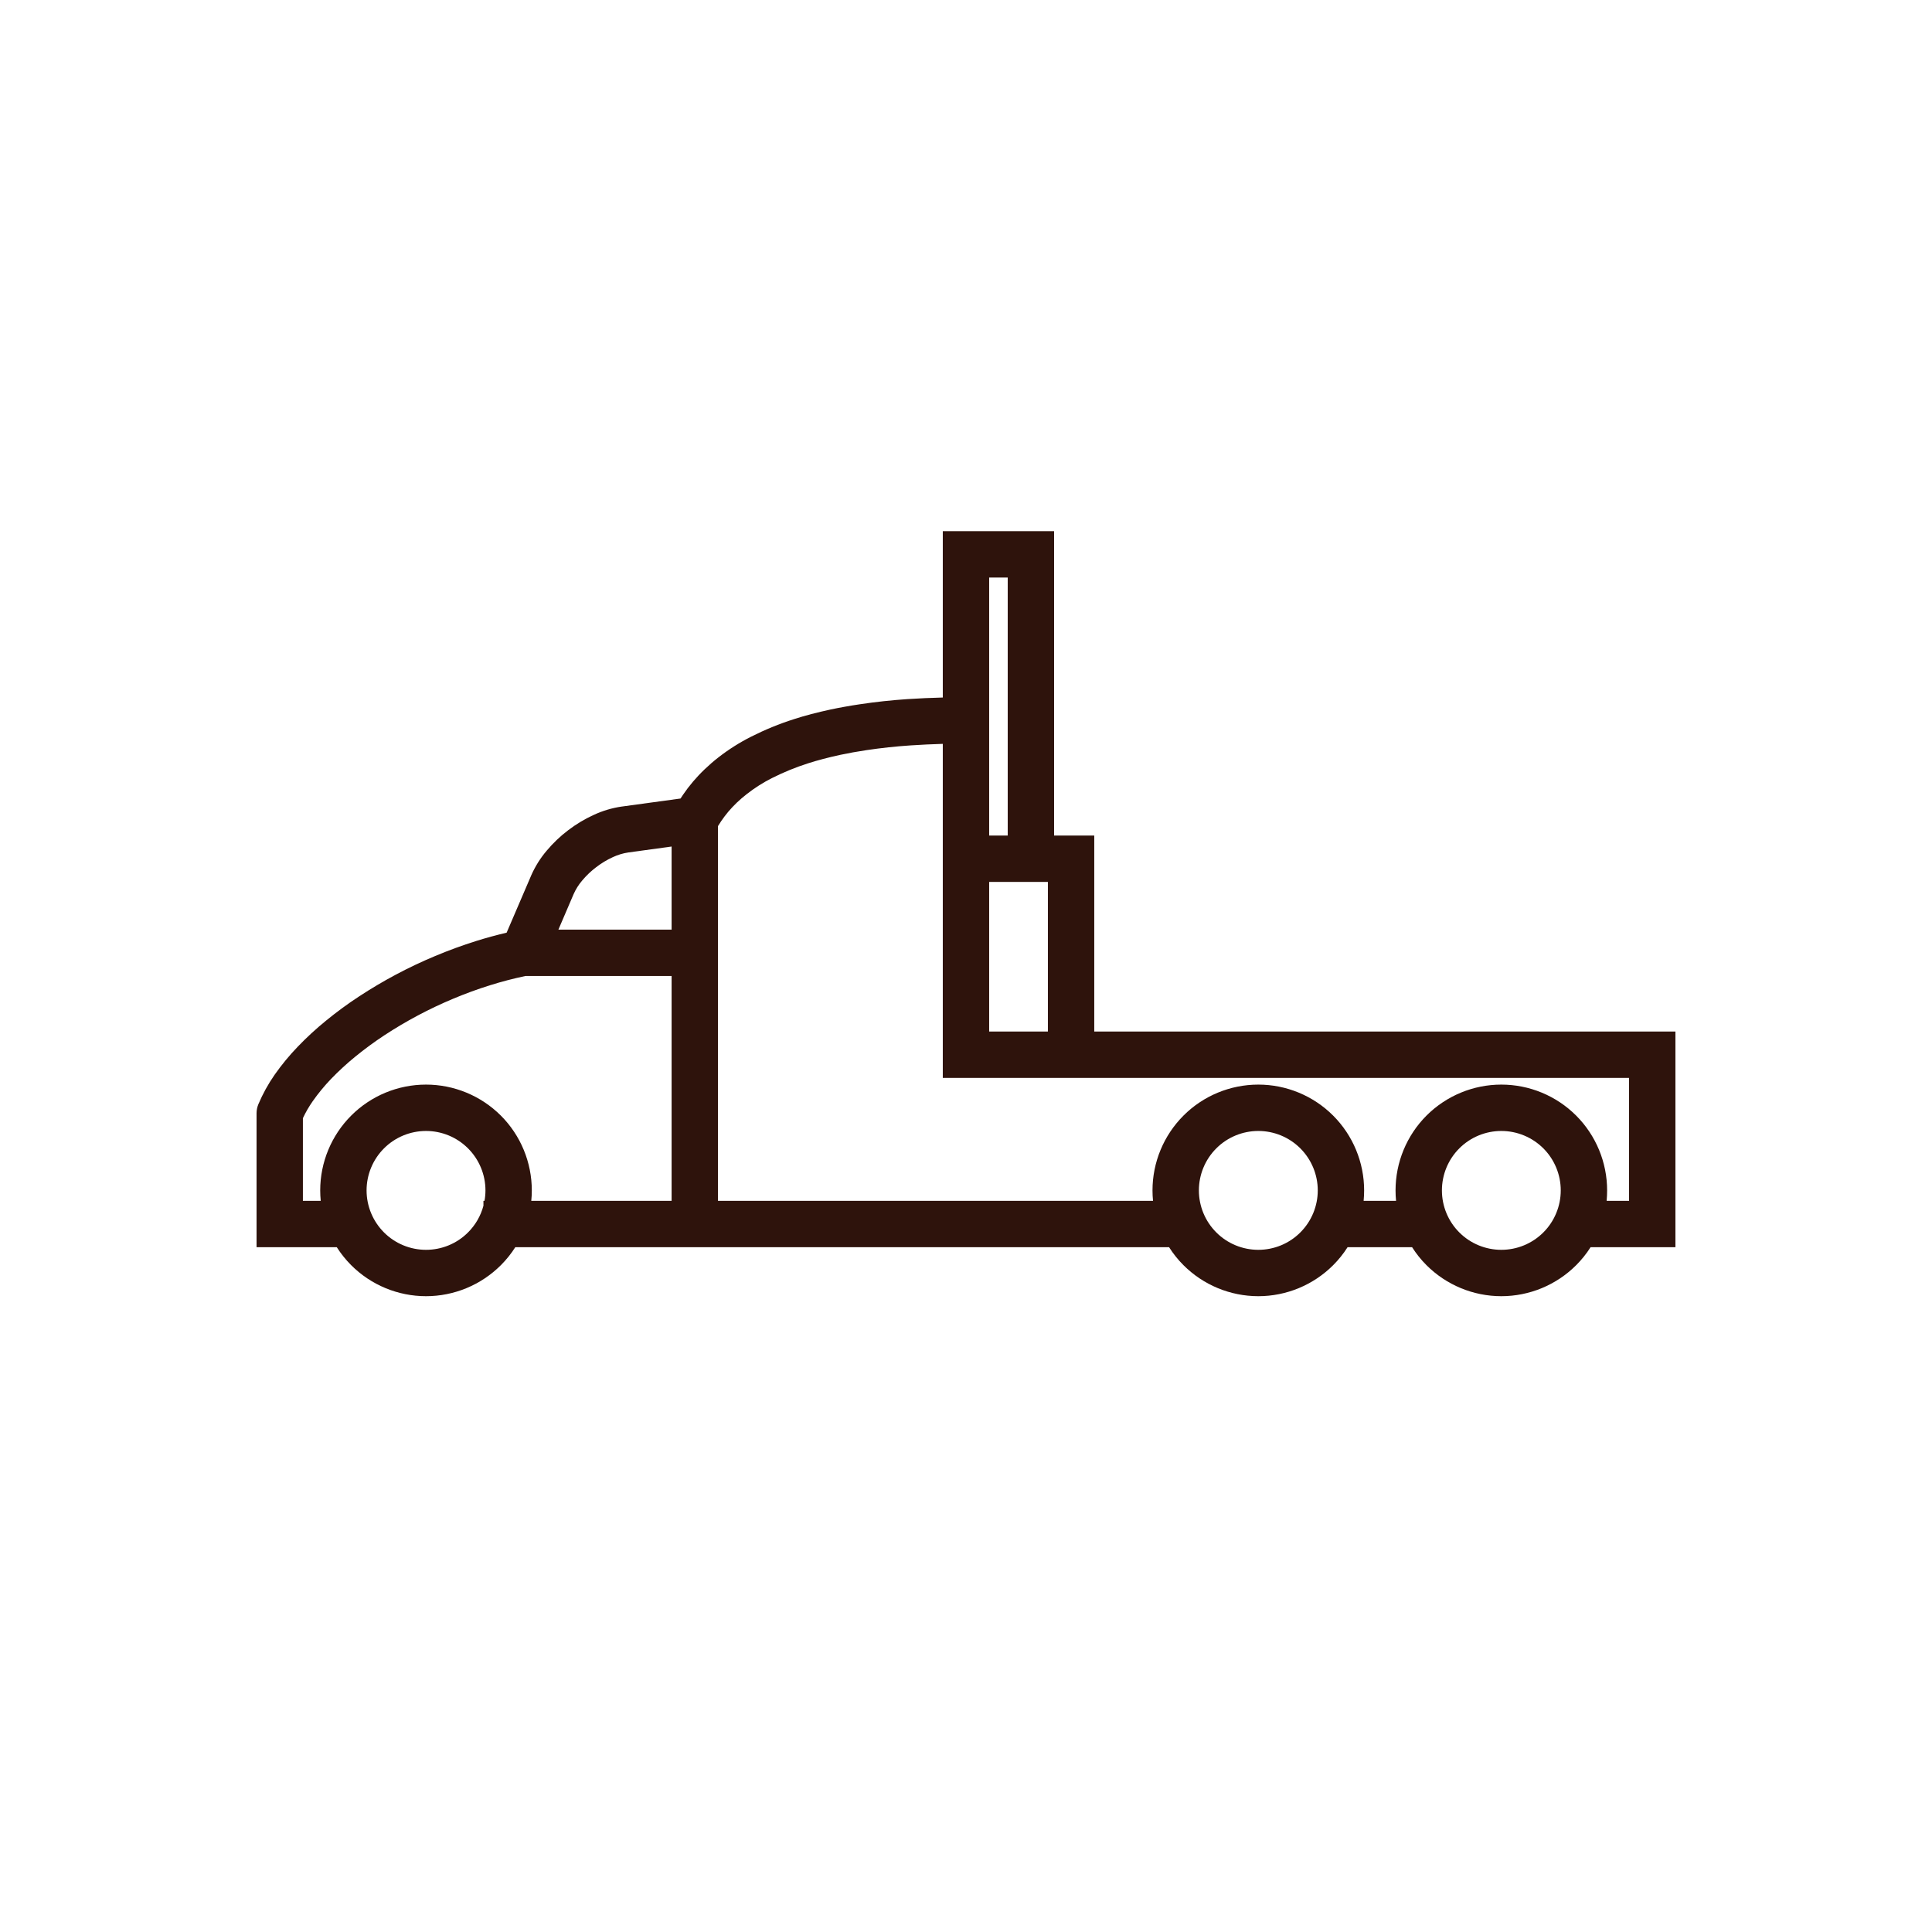 <?xml version="1.0" encoding="UTF-8"?>
<svg xmlns="http://www.w3.org/2000/svg" xmlns:xlink="http://www.w3.org/1999/xlink" width="500" zoomAndPan="magnify" viewBox="0 0 375 375" height="500" preserveAspectRatio="xMidYMid meet" version="1.0">
  <defs>
    <clipPath id="96f1a9fbfa">
      <path d="M 49.098 103.152 L 325.848 103.152 L 325.848 251.652 L 49.098 251.652 Z M 49.098 103.152 " clip-rule="nonzero"></path>
    </clipPath>
  </defs>
  <g clip-path="url(#96f1a9fbfa)">
    <path fill="#2e130c" d="M 204.598 162.18 L 212.395 162.18 L 212.395 200.223 L 325.199 200.223 L 325.199 242.078 L 308.734 242.078 C 307.934 243.336 306.996 244.512 305.926 245.578 C 302.078 249.422 296.852 251.59 291.406 251.59 C 285.965 251.59 280.738 249.422 276.887 245.578 C 275.82 244.512 274.879 243.336 274.086 242.078 L 261.566 242.078 C 260.766 243.336 259.828 244.512 258.758 245.578 C 254.91 249.422 249.68 251.59 244.242 251.59 C 238.797 251.59 233.562 249.422 229.719 245.578 C 228.652 244.512 227.711 243.336 226.914 242.078 L 100.02 242.078 C 99.219 243.336 98.281 244.512 97.211 245.578 C 93.359 249.422 88.133 251.59 82.691 251.59 C 77.242 251.59 72.016 249.422 68.172 245.578 C 67.105 244.512 66.168 243.336 65.367 242.078 L 49.797 242.078 L 49.797 216.09 C 49.797 215.5 49.914 214.902 50.141 214.352 C 50.992 212.332 52.055 210.398 53.312 208.598 C 54.66 206.68 56.148 204.871 57.77 203.188 C 59.504 201.379 61.34 199.688 63.281 198.109 C 65.328 196.438 67.461 194.867 69.676 193.418 C 74.34 190.359 79.277 187.727 84.426 185.578 C 87.051 184.473 89.727 183.492 92.445 182.641 C 94.387 182.031 96.352 181.5 98.336 181.031 L 103.078 169.988 C 103.082 169.969 103.086 169.961 103.094 169.941 C 103.867 168.188 104.883 166.555 106.129 165.098 C 107.363 163.629 108.754 162.301 110.285 161.145 C 111.812 159.98 113.453 158.988 115.203 158.191 C 116.938 157.379 118.781 156.828 120.68 156.551 C 120.691 156.547 120.711 156.547 120.73 156.547 L 132.094 154.992 C 132.238 154.758 132.398 154.527 132.555 154.289 C 133.16 153.398 133.812 152.539 134.516 151.711 C 135.238 150.863 136 150.055 136.801 149.293 C 137.637 148.492 138.512 147.734 139.422 147.027 C 141.41 145.473 143.547 144.121 145.797 142.988 C 148.473 141.637 151.246 140.496 154.109 139.586 C 155.227 139.223 156.352 138.898 157.492 138.598 C 158.727 138.277 159.965 137.984 161.223 137.711 C 162.129 137.523 163.039 137.34 163.957 137.18 C 164.926 137.004 165.906 136.844 166.887 136.699 C 169.965 136.234 173.055 135.906 176.156 135.695 C 178.434 135.547 180.711 135.445 182.996 135.387 L 182.996 103.102 L 204.598 103.102 Z M 94.043 233.078 L 93.836 233.078 L 93.836 234.031 C 93.316 235.973 92.297 237.766 90.844 239.211 C 88.684 241.379 85.754 242.59 82.691 242.59 C 79.633 242.59 76.695 241.379 74.531 239.211 C 72.371 237.051 71.152 234.109 71.152 231.059 C 71.152 228 72.371 225.062 74.531 222.898 C 76.695 220.734 79.633 219.52 82.691 219.52 C 85.754 219.52 88.684 220.734 90.844 222.898 C 93.012 225.062 94.227 228 94.227 231.059 C 94.227 231.738 94.164 232.418 94.043 233.078 Z M 279.875 231.059 C 279.875 228 281.086 225.062 283.25 222.898 C 285.41 220.734 288.352 219.52 291.406 219.52 C 294.465 219.52 297.398 220.734 299.566 222.898 C 301.727 225.062 302.941 228 302.941 231.059 C 302.941 234.109 301.727 237.051 299.566 239.211 C 297.398 241.379 294.465 242.59 291.406 242.59 C 288.352 242.59 285.41 241.379 283.25 239.211 C 281.086 237.051 279.875 234.109 279.875 231.059 Z M 232.703 231.059 C 232.703 228 233.918 225.062 236.082 222.898 C 238.242 220.734 241.18 219.52 244.242 219.52 C 247.297 219.52 250.234 220.734 252.395 222.898 C 254.559 225.062 255.777 228 255.777 231.059 C 255.777 234.109 254.559 237.051 252.395 239.211 C 250.234 241.379 247.297 242.59 244.242 242.59 C 241.18 242.59 238.242 241.379 236.082 239.211 C 233.918 237.051 232.703 234.109 232.703 231.059 Z M 102.004 189.438 L 130.359 189.438 L 130.359 233.078 L 103.121 233.078 C 103.191 232.41 103.223 231.738 103.223 231.059 C 103.223 225.609 101.066 220.383 97.211 216.531 C 93.359 212.684 88.133 210.52 82.691 210.52 C 77.242 210.52 72.016 212.684 68.172 216.531 C 64.32 220.383 62.152 225.609 62.152 231.059 C 62.152 231.738 62.188 232.41 62.254 233.078 L 58.793 233.078 L 58.793 217.039 C 59.328 215.891 59.965 214.797 60.691 213.754 C 61.766 212.227 62.957 210.777 64.25 209.426 C 65.738 207.887 67.309 206.438 68.965 205.09 C 70.777 203.613 72.66 202.227 74.617 200.941 C 78.824 198.184 83.273 195.816 87.91 193.875 C 90.273 192.879 92.688 191.996 95.137 191.23 C 97.395 190.52 99.691 189.926 102.004 189.438 Z M 311.848 233.078 C 311.91 232.41 311.941 231.738 311.941 231.059 C 311.941 225.609 309.777 220.383 305.926 216.531 C 302.078 212.684 296.852 210.52 291.406 210.52 C 285.965 210.52 280.738 212.684 276.887 216.531 C 273.039 220.383 270.875 225.609 270.875 231.059 C 270.875 231.738 270.906 232.41 270.973 233.078 L 264.68 233.078 C 264.742 232.41 264.777 231.738 264.777 231.059 C 264.777 225.609 262.609 220.383 258.758 216.531 C 254.91 212.684 249.68 210.52 244.242 210.52 C 238.797 210.52 233.562 212.684 229.719 216.531 C 225.867 220.383 223.699 225.609 223.699 231.059 C 223.699 231.738 223.734 232.41 223.801 233.078 L 139.359 233.078 L 139.359 160.348 C 139.562 160.012 139.773 159.68 139.996 159.355 C 140.426 158.727 140.887 158.117 141.379 157.531 C 141.895 156.926 142.441 156.348 143.012 155.797 C 143.637 155.211 144.281 154.641 144.961 154.121 C 146.484 152.93 148.117 151.891 149.848 151.02 C 152.102 149.887 154.441 148.926 156.848 148.16 C 157.82 147.848 158.801 147.566 159.781 147.309 C 160.883 147.02 161.98 146.754 163.098 146.516 C 163.91 146.344 164.723 146.184 165.547 146.035 C 166.434 145.879 167.324 145.73 168.211 145.598 C 171.051 145.176 173.895 144.871 176.758 144.68 C 178.836 144.543 180.914 144.445 182.996 144.383 L 182.996 209.223 L 316.199 209.223 L 316.199 233.078 Z M 203.395 171.18 L 191.996 171.18 L 191.996 200.223 L 203.395 200.223 Z M 130.359 164.312 L 130.359 180.438 L 108.387 180.438 L 111.336 173.555 C 111.762 172.594 112.32 171.703 113.004 170.906 C 113.816 169.941 114.73 169.062 115.734 168.309 C 116.738 167.539 117.824 166.883 118.969 166.363 C 119.926 165.918 120.934 165.613 121.969 165.461 Z M 195.598 162.18 L 191.996 162.18 L 191.996 112.098 L 195.598 112.098 L 195.598 162.18 " fill-opacity="1" fill-rule="evenodd"></path>
  </g>
</svg>
